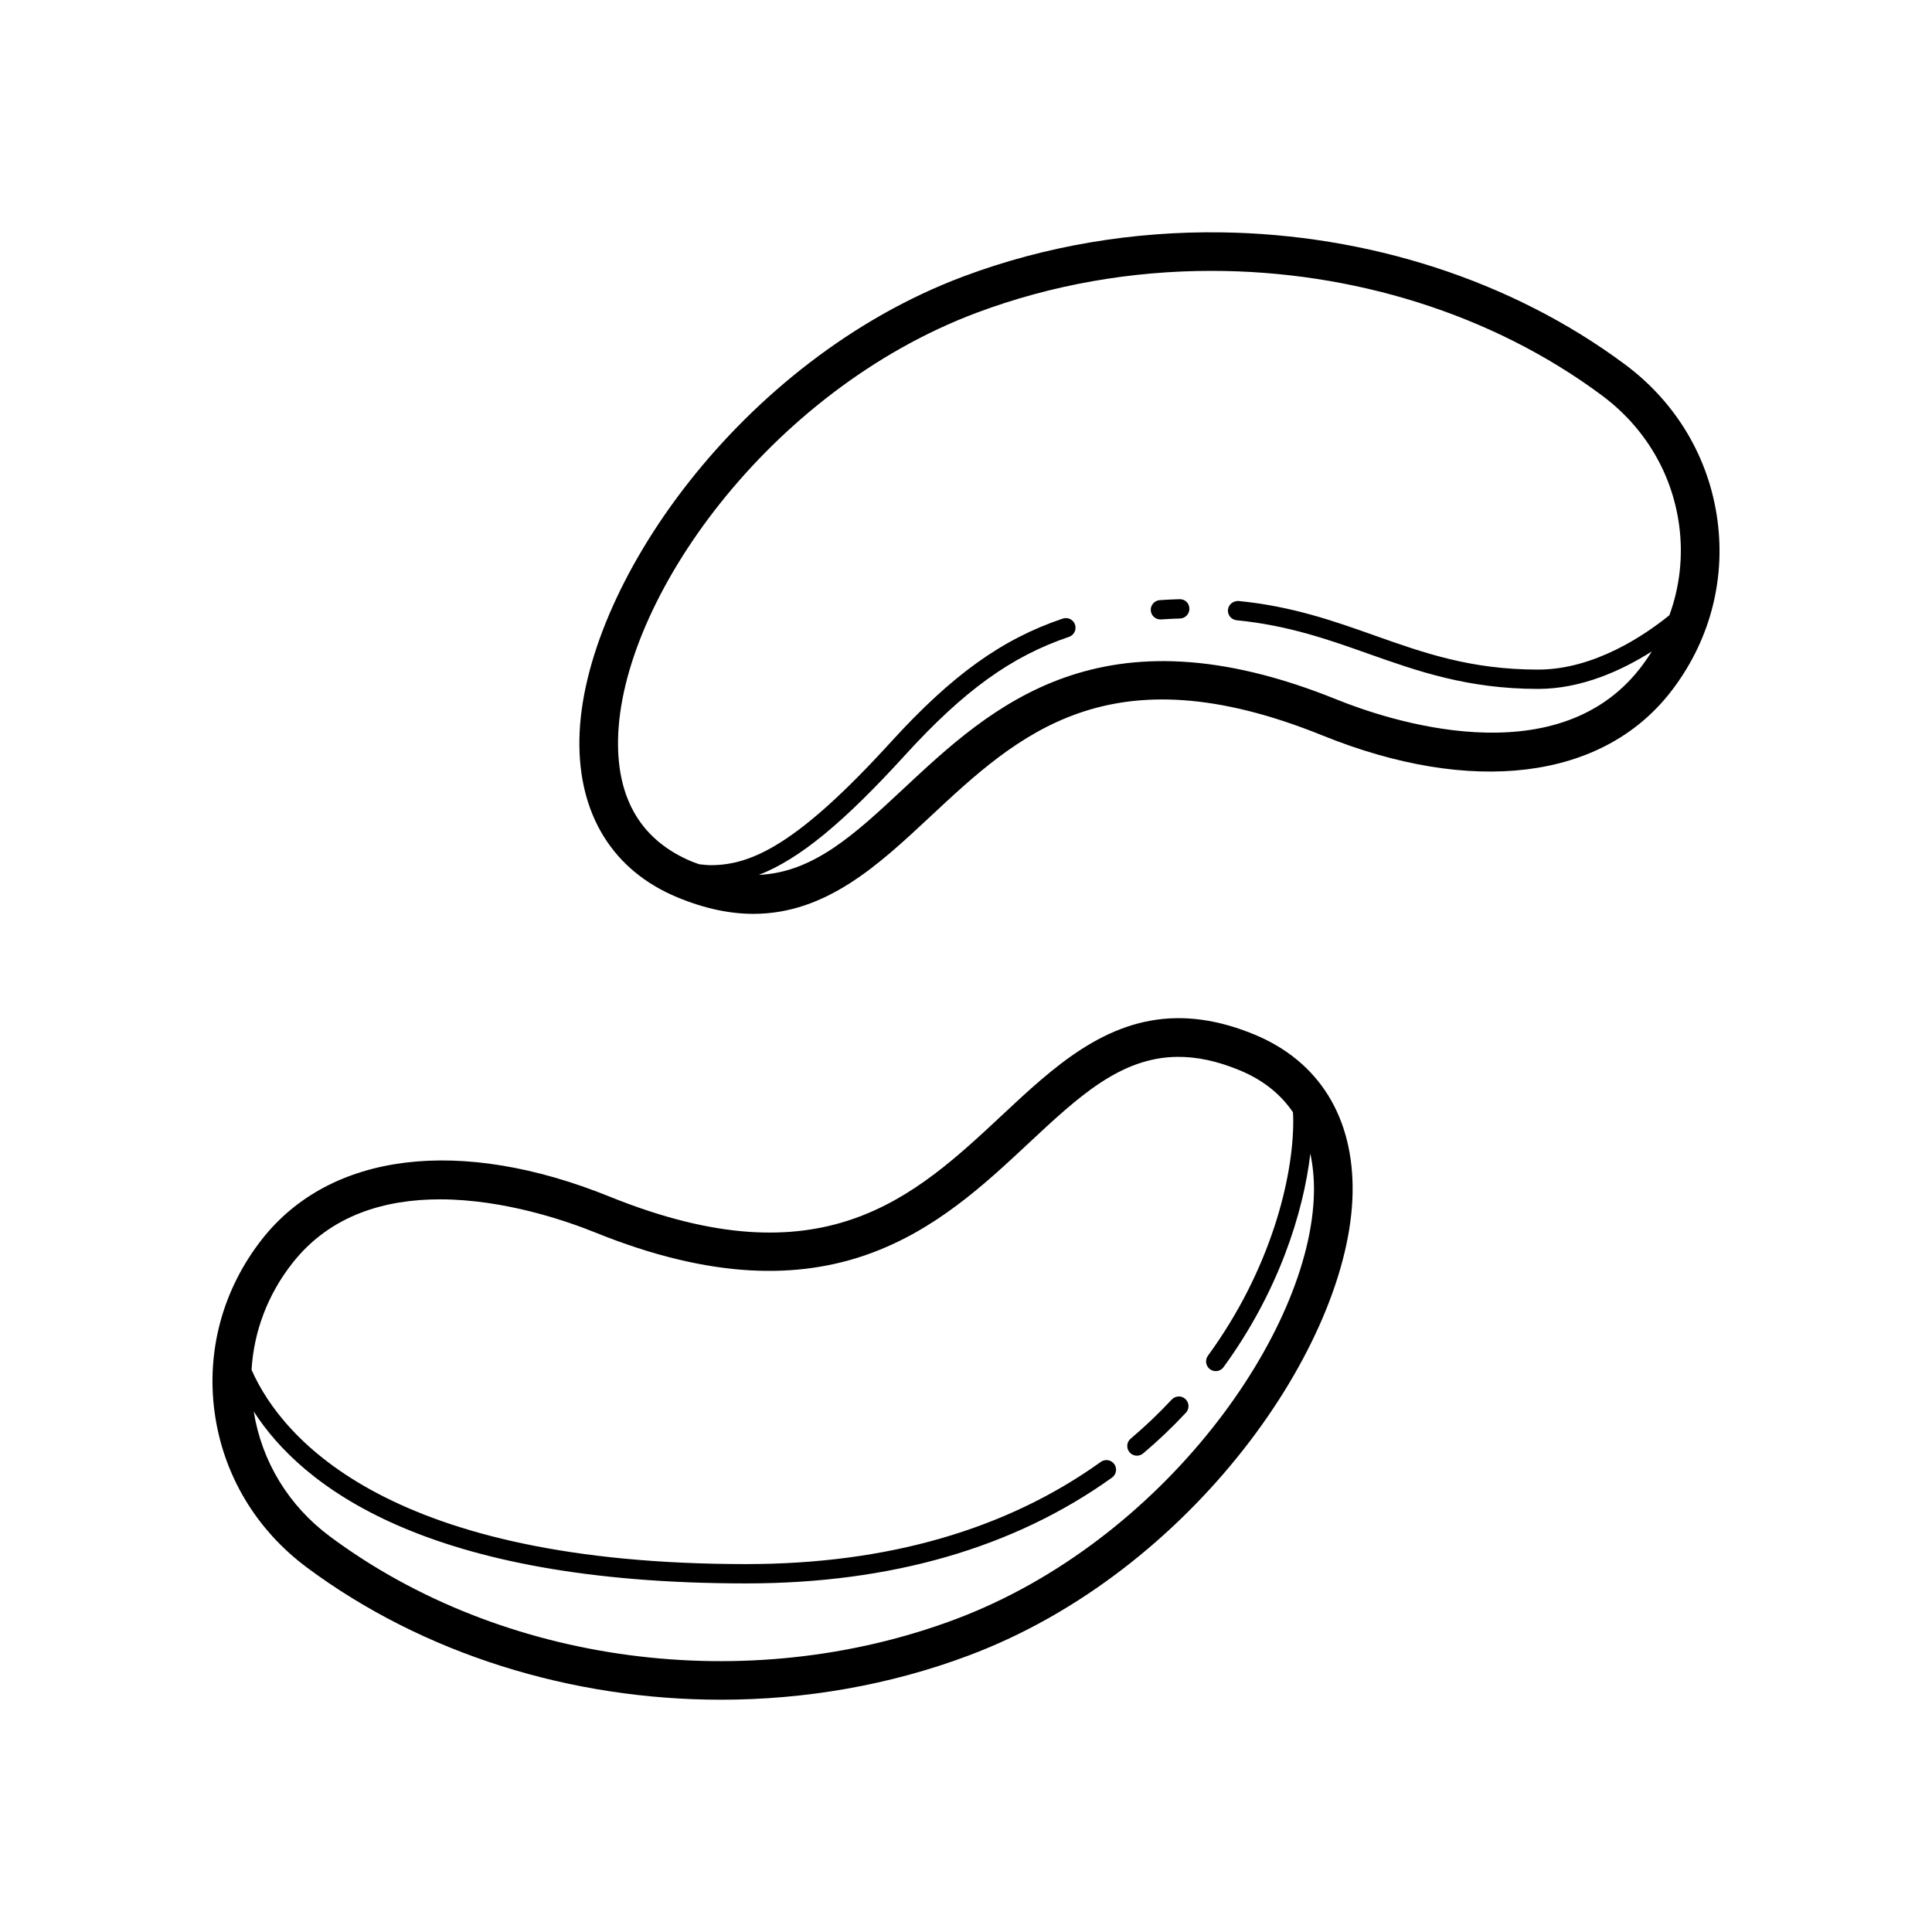 <svg xmlns="http://www.w3.org/2000/svg" viewBox="0 0 100 100" width="100px" height="100px"><path d="M 63.207 12.027 C 58.682 11.965 54.128 12.712 49.867 14.309 C 38.323 18.633 30.127 30.399 29.99 38.254 C 29.922 42.154 31.723 45.062 35.059 46.445 C 36.498 47.042 37.8 47.301 38.996 47.301 C 42.76 47.3 45.48 44.76 48.129 42.287 C 52.696 38.019 57.417 33.609 68.439 38.062 C 76.175 41.193 82.907 40.365 86.447 35.848 C 88.453 33.287 89.324 30.118 88.895 26.924 C 88.463 23.7 86.764 20.838 84.115 18.867 C 78.214 14.477 70.749 12.13 63.207 12.027 z M 62.701 14.02 C 69.987 14.02 77.229 16.236 82.922 20.473 C 85.135 22.119 86.552 24.503 86.912 27.188 C 87.127 28.782 86.945 30.368 86.408 31.844 C 85.137 32.872 82.518 34.658 79.613 34.658 C 76.131 34.658 73.71 33.8 71.145 32.891 C 69.052 32.149 66.887 31.38 64.105 31.107 C 63.839 31.094 63.586 31.283 63.559 31.557 C 63.532 31.832 63.734 32.077 64.008 32.104 C 66.669 32.364 68.775 33.11 70.811 33.832 C 73.344 34.729 75.96 35.658 79.613 35.658 C 81.883 35.658 83.974 34.684 85.496 33.719 C 85.305 34.024 85.099 34.323 84.873 34.611 C 80.491 40.208 71.759 37.246 69.189 36.207 C 56.984 31.27 51.318 36.57 46.764 40.824 C 44.246 43.175 42.112 45.159 39.279 45.283 C 41.38 44.468 43.67 42.57 46.84 39.092 C 49.89 35.745 52.35 33.97 55.33 32.965 C 55.591 32.877 55.732 32.592 55.643 32.33 C 55.555 32.071 55.277 31.931 55.01 32.018 C 51.856 33.081 49.275 34.936 46.102 38.418 C 41.288 43.701 38.898 44.781 36.791 44.781 C 36.602 44.781 36.399 44.755 36.201 44.736 C 36.075 44.689 35.953 44.653 35.824 44.6 C 33.226 43.522 31.936 41.398 31.99 38.289 C 32.115 31.077 39.775 20.225 50.568 16.182 C 54.448 14.729 58.582 14.02 62.701 14.02 z M 61.049 31.014 C 60.702 31.024 60.359 31.041 60.027 31.064 C 59.752 31.084 59.544 31.325 59.564 31.6 C 59.583 31.863 59.803 32.062 60.062 32.062 C 60.075 32.062 60.089 32.063 60.102 32.062 C 60.421 32.038 60.745 32.024 61.078 32.014 C 61.353 32.006 61.571 31.774 61.562 31.498 C 61.554 31.223 61.351 31.008 61.049 31.014 z M 60.873 52.701 C 57.177 52.759 54.491 55.268 51.873 57.715 C 47.306 61.983 42.58 66.392 31.561 61.939 C 23.824 58.808 17.091 59.636 13.553 64.154 C 11.547 66.715 10.676 69.884 11.105 73.078 C 11.537 76.302 13.236 79.162 15.885 81.133 C 21.922 85.624 29.593 87.977 37.312 87.977 C 41.666 87.977 46.035 87.228 50.133 85.691 C 61.677 81.367 69.873 69.599 70.01 61.744 C 70.078 57.844 68.277 54.936 64.941 53.553 C 63.45 52.934 62.105 52.682 60.873 52.701 z M 60.936 54.703 C 61.916 54.693 62.982 54.907 64.176 55.402 C 65.377 55.901 66.285 56.632 66.924 57.572 C 66.93 57.72 66.939 57.862 66.939 58.018 C 66.939 60.967 65.779 65.709 62.521 70.174 C 62.359 70.397 62.408 70.708 62.631 70.871 C 62.72 70.936 62.823 70.969 62.926 70.969 C 63.08 70.969 63.23 70.897 63.33 70.764 C 66.169 66.873 67.467 62.771 67.822 59.711 C 67.954 60.326 68.022 60.99 68.01 61.713 C 67.885 68.925 60.225 79.777 49.432 83.82 C 38.688 87.843 25.989 86.158 17.078 79.527 C 14.933 77.932 13.545 75.641 13.133 73.057 C 15.62 76.924 22.042 81.957 38.621 81.957 C 46.116 81.957 52.489 80.114 57.559 76.479 C 57.783 76.318 57.835 76.006 57.674 75.781 C 57.512 75.555 57.198 75.507 56.977 75.668 C 52.08 79.178 45.903 80.957 38.621 80.957 C 20.299 80.957 14.642 74.578 13.02 70.902 C 13.138 68.915 13.859 67.007 15.127 65.389 C 17.109 62.858 19.98 62.078 22.768 62.078 C 26.146 62.078 29.401 63.224 30.809 63.793 C 43.013 68.728 48.681 63.435 53.236 59.178 C 55.819 56.766 57.995 54.733 60.936 54.703 z M 61 72.281 C 60.872 72.286 60.745 72.339 60.65 72.439 C 59.984 73.154 59.268 73.836 58.523 74.465 C 58.312 74.643 58.286 74.957 58.465 75.168 C 58.564 75.285 58.704 75.346 58.846 75.346 C 58.96 75.346 59.074 75.308 59.168 75.229 C 59.944 74.576 60.689 73.865 61.383 73.121 C 61.571 72.919 61.559 72.602 61.357 72.414 C 61.256 72.32 61.128 72.277 61 72.281 z"></path></svg>